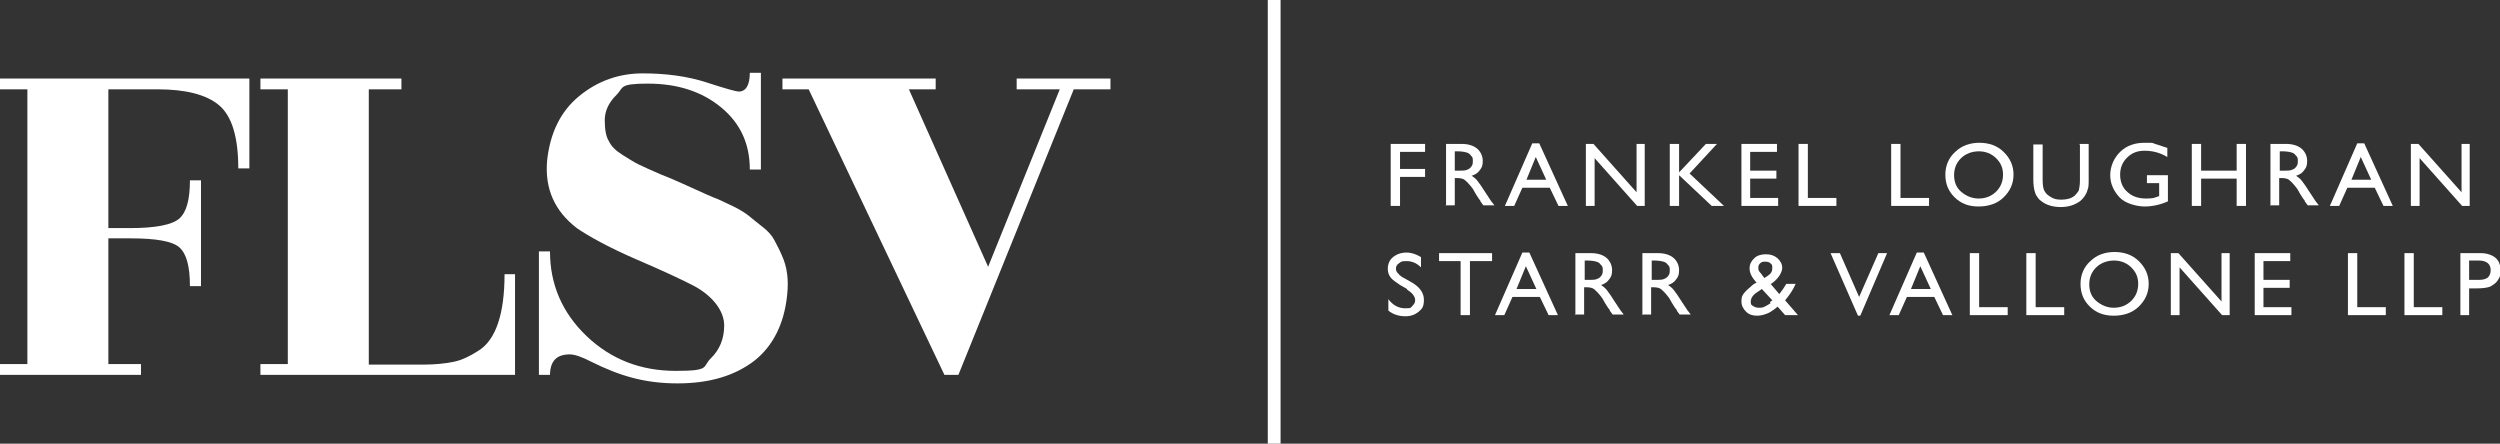 <svg width="293" height="52" viewBox="0 0 293 52" fill="none" xmlns="http://www.w3.org/2000/svg">
<rect x="0" y="0" width="293" height="52" fill="#333333" stroke="none"/>
<g clip-path="url(#clip0_428_2100)">
<path d="M29.225 9.2V19.733H27.927C27.927 16.067 27.176 13.6 25.674 12.334C24.172 11.067 21.714 10.467 18.436 10.467H12.7V26.733H15.227C18.3 26.733 20.212 26.334 21.031 25.6C21.85 24.867 22.26 23.4 22.26 21.134H23.557V33.533H22.26C22.26 31.2 21.85 29.733 21.031 29C20.212 28.267 18.3 27.933 15.227 27.933H12.7V42.667H16.524V43.934H0V42.667H3.209V10.467H0V9.2H29.225Z" fill="white"/>
<path d="M59.064 32.133H60.362V43.934H30.522V42.667H33.731V10.467H30.522V9.2H47.047V10.467H43.223V42.733H49.573C51.007 42.733 52.236 42.6 53.192 42.4C54.148 42.2 55.104 41.733 56.128 41.067C58.108 39.8 59.133 36.8 59.133 32.133H59.064Z" fill="white"/>
<path d="M64.459 43.933H63.161V29.467H64.459C64.459 33.333 65.893 36.667 68.76 39.4C71.628 42.133 75.111 43.467 79.208 43.467C83.305 43.467 82.28 43 83.305 42C84.329 41 84.875 39.733 84.875 38.133C84.875 36.533 83.646 34.733 81.256 33.467C79.959 32.8 77.705 31.733 74.428 30.333C71.219 28.933 68.965 27.667 67.6 26.733C65.005 24.733 63.844 22.133 64.117 18.867C64.459 15.6 65.688 13.067 67.873 11.267C70.058 9.467 72.584 8.6 75.316 8.6C78.047 8.6 80.573 8.933 82.827 9.667C85.08 10.4 86.309 10.733 86.582 10.733C87.401 10.733 87.879 10 87.879 8.533H89.177V19.867H87.879C87.879 16.867 86.787 14.467 84.534 12.6C82.28 10.733 79.412 9.8 75.93 9.8C72.448 9.8 73.13 10.267 72.243 11.133C71.355 12 70.877 13 70.877 14.067C70.877 15.133 71.014 16 71.355 16.533C71.628 17.133 72.175 17.667 72.926 18.133C73.677 18.6 74.291 19 74.838 19.267C75.384 19.533 76.272 19.933 77.501 20.467C78.73 20.933 79.549 21.333 80.027 21.533C82.349 22.6 83.714 23.2 84.124 23.333C84.534 23.533 85.148 23.8 85.968 24.2C86.787 24.6 87.401 25 87.811 25.333C88.221 25.667 88.699 26.067 89.382 26.6C89.996 27.067 90.474 27.6 90.747 28.133C91.02 28.667 91.362 29.267 91.635 29.933C92.25 31.267 92.454 32.8 92.25 34.6C91.908 37.933 90.611 40.533 88.426 42.267C86.172 44 83.236 44.933 79.412 44.933C75.589 44.933 72.653 44.067 69.307 42.4C68.146 41.8 67.326 41.533 66.78 41.533C65.21 41.533 64.459 42.334 64.459 44V43.933Z" fill="white"/>
<path d="M130.146 9.2V10.467H125.845L112.325 43.934H110.686L94.776 10.467H91.703V9.2H109.662V10.467H106.521L115.807 31.267L124.206 10.467H119.153V9.2H130.215H130.146Z" fill="white"/>
<path d="M149.334 0V52" stroke="white" stroke-width="1.5" stroke-miterlimit="10"/>
<path d="M163.059 16.867H167.019V17.8H164.083V19.8H167.019V20.733H164.083V24.133H162.99V16.867H163.059Z" fill="white"/>
<path d="M169.477 24.133V16.867H171.321C172.072 16.867 172.686 17.067 173.096 17.4C173.506 17.733 173.779 18.267 173.779 18.867C173.779 19.467 173.642 19.667 173.437 19.933C173.233 20.267 172.891 20.467 172.481 20.6C172.686 20.733 172.959 20.933 173.164 21.2C173.369 21.467 173.711 21.933 174.12 22.6C174.393 23 174.598 23.333 174.735 23.533L175.145 24.067H173.847L173.506 23.6C173.506 23.6 173.506 23.6 173.506 23.533L173.301 23.267L172.959 22.733L172.618 22.133C172.413 21.867 172.208 21.6 172.004 21.4C171.799 21.2 171.662 21.067 171.526 21C171.389 20.933 171.116 20.867 170.774 20.867H170.501V24.067H169.409L169.477 24.133ZM170.843 17.733H170.501V20H170.911C171.457 20 171.799 20 172.004 19.867C172.208 19.8 172.345 19.667 172.481 19.467C172.618 19.267 172.618 19.067 172.618 18.867C172.618 18.667 172.618 18.4 172.413 18.267C172.277 18.067 172.14 17.933 171.867 17.867C171.662 17.8 171.252 17.733 170.774 17.733H170.843Z" fill="white"/>
<path d="M179.651 16.8H180.402L183.748 24.133H182.656L181.631 22H178.422L177.466 24.133H176.374L179.583 16.8H179.651ZM181.222 21.067L179.993 18.4L178.9 21.067H181.222Z" fill="white"/>
<path d="M191.737 16.867H192.761V24.133H191.874L186.889 18.533V24.133H185.865V16.867H186.753L191.805 22.533V16.867H191.737Z" fill="white"/>
<path d="M199.863 16.867H201.228L198.019 20.333L202.048 24.133H200.614L196.79 20.533V24.133H195.698V16.867H196.79V20.2L199.931 16.867H199.863Z" fill="white"/>
<path d="M204.028 16.867H208.261V17.8H205.12V20H208.193V20.933H205.12V23.2H208.398V24.133H204.096V16.867H204.028Z" fill="white"/>
<path d="M210.788 16.867H211.88V23.2H215.226V24.133H210.788V16.867Z" fill="white"/>
<path d="M221.645 16.867H222.737V23.2H226.083V24.133H221.645V16.867Z" fill="white"/>
<path d="M231.956 16.733C233.116 16.733 234.072 17.067 234.823 17.8C235.574 18.533 235.984 19.4 235.984 20.467C235.984 21.533 235.574 22.4 234.823 23.133C234.072 23.867 233.048 24.2 231.887 24.2C230.726 24.2 229.839 23.867 229.088 23.133C228.337 22.4 227.995 21.533 227.995 20.467C227.995 19.4 228.405 18.467 229.156 17.8C229.907 17.067 230.863 16.733 232.024 16.733H231.956ZM231.956 17.733C231.136 17.733 230.385 18 229.839 18.533C229.292 19.067 229.019 19.733 229.019 20.533C229.019 21.333 229.292 22 229.839 22.467C230.385 22.933 231.068 23.267 231.887 23.267C232.707 23.267 233.389 23 233.936 22.467C234.482 21.933 234.755 21.267 234.755 20.467C234.755 19.667 234.482 19.067 233.936 18.533C233.389 18 232.707 17.733 231.887 17.733H231.956Z" fill="white"/>
<path d="M243.7 16.867H244.793V21C244.793 21.533 244.793 22 244.656 22.267C244.588 22.533 244.451 22.8 244.315 23C244.178 23.2 244.042 23.333 243.837 23.533C243.222 24 242.471 24.267 241.515 24.267C240.559 24.267 239.74 24 239.193 23.533C238.989 23.4 238.852 23.2 238.715 23C238.579 22.8 238.511 22.6 238.442 22.333C238.374 22.067 238.306 21.6 238.306 21.067V16.933H239.398V21.067C239.398 21.733 239.467 22.2 239.671 22.467C239.808 22.733 240.081 22.933 240.423 23.133C240.764 23.333 241.105 23.4 241.583 23.4C242.198 23.4 242.744 23.267 243.154 22.933C243.359 22.733 243.495 22.533 243.632 22.333C243.7 22.067 243.768 21.667 243.768 21.133V17L243.7 16.867Z" fill="white"/>
<path d="M251.553 20.533H254.079V23.6C253.191 24 252.235 24.2 251.348 24.2C250.46 24.2 249.094 23.867 248.412 23.133C247.729 22.4 247.319 21.533 247.319 20.533C247.319 19.533 247.729 18.533 248.48 17.8C249.231 17.067 250.187 16.733 251.348 16.733C252.509 16.733 252.167 16.733 252.577 16.867C252.986 17 253.396 17.133 254.011 17.333V18.4C253.123 17.867 252.235 17.667 251.348 17.667C250.46 17.667 249.846 17.933 249.299 18.467C248.753 19 248.48 19.667 248.48 20.467C248.48 21.267 248.753 22 249.299 22.467C249.846 23 250.597 23.267 251.484 23.267C252.372 23.267 252.44 23.2 252.986 23H253.055V21.467H251.621V20.533H251.553Z" fill="white"/>
<path d="M262.136 16.867H263.229V24.133H262.136V20.933H257.971V24.133H256.879V16.867H257.971V20H262.136V16.867Z" fill="white"/>
<path d="M266.097 24.133V16.867H267.94C268.691 16.867 269.306 17.067 269.716 17.4C270.125 17.733 270.399 18.267 270.399 18.867C270.399 19.467 270.262 19.667 270.057 19.933C269.852 20.267 269.511 20.467 269.101 20.6C269.306 20.733 269.579 20.933 269.784 21.2C269.989 21.467 270.33 21.933 270.74 22.6C271.013 23 271.218 23.333 271.354 23.533L271.764 24.067H270.467L270.125 23.6C270.125 23.6 270.125 23.6 270.125 23.533L269.921 23.267L269.579 22.733L269.238 22.133C269.033 21.867 268.828 21.6 268.623 21.4C268.418 21.2 268.282 21.067 268.145 21C268.009 20.933 267.736 20.867 267.394 20.867H267.121V24.067H266.028L266.097 24.133ZM267.531 17.733H267.189V20H267.599C268.145 20 268.487 20 268.691 19.867C268.896 19.8 269.033 19.667 269.169 19.467C269.306 19.267 269.306 19.067 269.306 18.867C269.306 18.667 269.306 18.4 269.101 18.267C268.965 18.067 268.828 17.933 268.555 17.867C268.35 17.8 267.94 17.733 267.462 17.733H267.531Z" fill="white"/>
<path d="M276.339 16.8H277.09L280.436 24.133H279.344L278.319 22H275.11L274.154 24.133H273.062L276.271 16.8H276.339ZM277.91 21.067L276.681 18.4L275.588 21.067H277.91Z" fill="white"/>
<path d="M288.425 16.867H289.449V24.133H288.562L283.577 18.533V24.133H282.553V16.867H283.44L288.493 22.533V16.867H288.425Z" fill="white"/>
<path d="M164.902 33.867L164.083 33.4C163.605 33.067 163.195 32.8 162.99 32.533C162.785 32.267 162.649 31.933 162.649 31.533C162.649 30.933 162.854 30.467 163.263 30.133C163.673 29.8 164.219 29.6 164.834 29.6C165.448 29.6 165.995 29.8 166.541 30.133V31.333C165.995 30.8 165.448 30.6 164.834 30.6C164.219 30.6 164.219 30.667 163.946 30.867C163.741 31 163.605 31.2 163.605 31.467C163.605 31.733 163.673 31.867 163.878 32.067C164.014 32.267 164.288 32.467 164.697 32.667L165.517 33.133C166.404 33.667 166.882 34.333 166.882 35.133C166.882 35.933 166.677 36.2 166.268 36.533C165.858 36.867 165.38 37.067 164.697 37.067C164.014 37.067 163.263 36.867 162.717 36.4V35.067C163.263 35.8 163.946 36.133 164.697 36.133C165.448 36.133 165.312 36.067 165.517 35.867C165.722 35.667 165.858 35.467 165.858 35.2C165.858 34.733 165.517 34.333 164.902 33.933V33.867Z" fill="white"/>
<path d="M168.658 29.667H174.871V30.6H172.277V36.933H171.184V30.6H168.658V29.667Z" fill="white"/>
<path d="M178.49 29.6H179.241L182.587 36.933H181.495L180.471 34.8H177.261L176.305 36.933H175.213L178.422 29.6H178.49ZM180.061 33.867L178.832 31.2L177.739 33.867H180.061Z" fill="white"/>
<path d="M184.636 36.933V29.667H186.479C187.231 29.667 187.845 29.867 188.255 30.2C188.664 30.533 188.938 31.067 188.938 31.667C188.938 32.267 188.801 32.467 188.596 32.733C188.391 33.067 188.05 33.267 187.64 33.4C187.845 33.533 188.118 33.733 188.323 34C188.528 34.267 188.869 34.733 189.279 35.4C189.552 35.8 189.757 36.133 189.894 36.333L190.303 36.867H189.006L188.664 36.4C188.664 36.4 188.664 36.4 188.664 36.333L188.46 36.067L188.118 35.533L187.777 34.933C187.572 34.667 187.367 34.4 187.162 34.2C186.957 34 186.821 33.867 186.684 33.8C186.548 33.733 186.275 33.667 185.933 33.667H185.66V36.867H184.567L184.636 36.933ZM186.07 30.533H185.728V32.8H186.138C186.684 32.8 187.026 32.8 187.231 32.667C187.435 32.6 187.572 32.467 187.708 32.267C187.845 32.067 187.845 31.867 187.845 31.667C187.845 31.467 187.845 31.2 187.64 31.067C187.504 30.867 187.367 30.733 187.094 30.667C186.889 30.6 186.479 30.533 186.001 30.533H186.07Z" fill="white"/>
<path d="M192.488 36.933V29.667H194.332C195.083 29.667 195.698 29.867 196.107 30.2C196.517 30.533 196.79 31.067 196.79 31.667C196.79 32.267 196.653 32.467 196.449 32.733C196.244 33.067 195.902 33.267 195.493 33.4C195.698 33.533 195.971 33.733 196.175 34C196.38 34.267 196.722 34.733 197.131 35.4C197.405 35.8 197.609 36.133 197.746 36.333L198.156 36.867H196.858L196.517 36.4C196.517 36.4 196.517 36.4 196.517 36.333L196.312 36.067L195.971 35.533L195.629 34.933C195.424 34.667 195.22 34.4 195.015 34.2C194.81 34 194.673 33.867 194.537 33.8C194.4 33.733 194.127 33.667 193.786 33.667H193.512V36.867H192.42L192.488 36.933ZM193.922 30.533H193.581V32.8H193.99C194.537 32.8 194.878 32.8 195.083 32.667C195.288 32.6 195.424 32.467 195.561 32.267C195.698 32.067 195.698 31.867 195.698 31.667C195.698 31.467 195.698 31.2 195.493 31.067C195.356 30.867 195.22 30.733 194.946 30.667C194.742 30.6 194.332 30.533 193.854 30.533H193.922Z" fill="white"/>
<path d="M209.217 36.933L208.33 35.933C208.261 36 208.125 36.133 207.92 36.267C207.647 36.467 207.374 36.667 206.964 36.8C206.623 36.933 206.213 37 205.94 37C205.394 37 204.984 36.867 204.643 36.533C204.301 36.2 204.096 35.8 204.096 35.333C204.096 34.867 204.165 34.667 204.369 34.4C204.574 34.133 204.847 33.867 205.257 33.533C205.462 33.333 205.667 33.2 205.872 33.133C205.325 32.533 205.052 32 205.052 31.467C205.052 30.933 205.257 30.6 205.598 30.267C205.94 29.933 206.418 29.8 206.964 29.8C207.51 29.8 207.92 29.933 208.33 30.267C208.671 30.6 208.876 30.933 208.876 31.4C208.876 31.867 208.466 32.667 207.579 33.267H207.51L208.535 34.467C208.808 34.133 209.081 33.733 209.354 33.267H210.447C210.173 33.933 209.764 34.533 209.217 35.2L210.72 36.933H209.354H209.217ZM207.442 35.4L207.715 35.2L206.486 33.867L206.008 34.2C205.462 34.533 205.189 34.933 205.189 35.333C205.189 35.733 205.257 35.733 205.462 35.867C205.667 36 205.872 36.067 206.145 36.067C206.418 36.067 206.554 36.067 206.828 35.933C207.101 35.8 207.306 35.667 207.51 35.533L207.442 35.4ZM206.759 32.6L207.169 32.333C207.579 32.067 207.715 31.8 207.715 31.4C207.715 31 207.647 31 207.51 30.867C207.374 30.733 207.169 30.667 206.896 30.667C206.623 30.667 206.486 30.667 206.281 30.867C206.145 31 206.076 31.133 206.076 31.333C206.076 31.533 206.076 31.733 206.281 31.933C206.486 32.133 206.554 32.333 206.759 32.533V32.6Z" fill="white"/>
<path d="M220.074 29.667H221.167L218.026 37H217.753L214.543 29.667H215.636L217.889 34.8L220.143 29.667H220.074Z" fill="white"/>
<path d="M224.718 29.6H225.469L228.815 36.933H227.722L226.698 34.8H223.488L222.533 36.933H221.44L224.649 29.6H224.718ZM226.288 33.867L225.059 31.2L223.966 33.867H226.288Z" fill="white"/>
<path d="M230.863 29.667H231.955V36H235.301V36.933H230.863V29.667Z" fill="white"/>
<path d="M237.486 29.667H238.579V36H241.925V36.933H237.486V29.667Z" fill="white"/>
<path d="M247.797 29.533C248.958 29.533 249.914 29.867 250.665 30.6C251.416 31.333 251.826 32.2 251.826 33.267C251.826 34.333 251.416 35.2 250.665 35.933C249.914 36.667 248.89 37 247.729 37C246.568 37 245.68 36.667 244.929 35.933C244.178 35.2 243.837 34.333 243.837 33.267C243.837 32.2 244.246 31.267 244.997 30.6C245.749 29.867 246.705 29.533 247.865 29.533H247.797ZM247.797 30.533C246.978 30.533 246.227 30.8 245.68 31.333C245.134 31.867 244.861 32.533 244.861 33.333C244.861 34.133 245.134 34.8 245.68 35.267C246.227 35.733 246.909 36.067 247.729 36.067C248.548 36.067 249.231 35.8 249.777 35.267C250.323 34.733 250.597 34.067 250.597 33.267C250.597 32.467 250.323 31.867 249.777 31.333C249.231 30.8 248.548 30.533 247.729 30.533H247.797Z" fill="white"/>
<path d="M260.293 29.667H261.317V36.933H260.429L255.445 31.333V36.933H254.42V29.667H255.308L260.361 35.333V29.667H260.293Z" fill="white"/>
<path d="M264.185 29.667H268.418V30.6H265.277V32.8H268.35V33.733H265.277V36H268.555V36.933H264.253V29.667H264.185Z" fill="white"/>
<path d="M275.178 29.667H276.271V36H279.617V36.933H275.178V29.667Z" fill="white"/>
<path d="M281.802 29.667H282.894V36H286.24V36.933H281.802V29.667Z" fill="white"/>
<path d="M288.357 36.933V29.667H290.747C291.43 29.667 292.044 29.867 292.454 30.2C292.863 30.533 293.068 31.067 293.068 31.733C293.068 32.4 292.932 32.533 292.727 32.867C292.522 33.2 292.181 33.4 291.839 33.6C291.43 33.733 290.952 33.8 290.2 33.8H289.381V36.933H288.289H288.357ZM290.474 30.533H289.381V32.8H290.542C290.952 32.8 291.293 32.733 291.566 32.533C291.771 32.333 291.908 32.067 291.908 31.667C291.908 30.933 291.43 30.533 290.474 30.533Z" fill="white"/>
</g>
<defs>
<clipPath id="clip0_428_2100">
<rect width="293" height="52" fill="white"/>
</clipPath>
</defs>
</svg>
